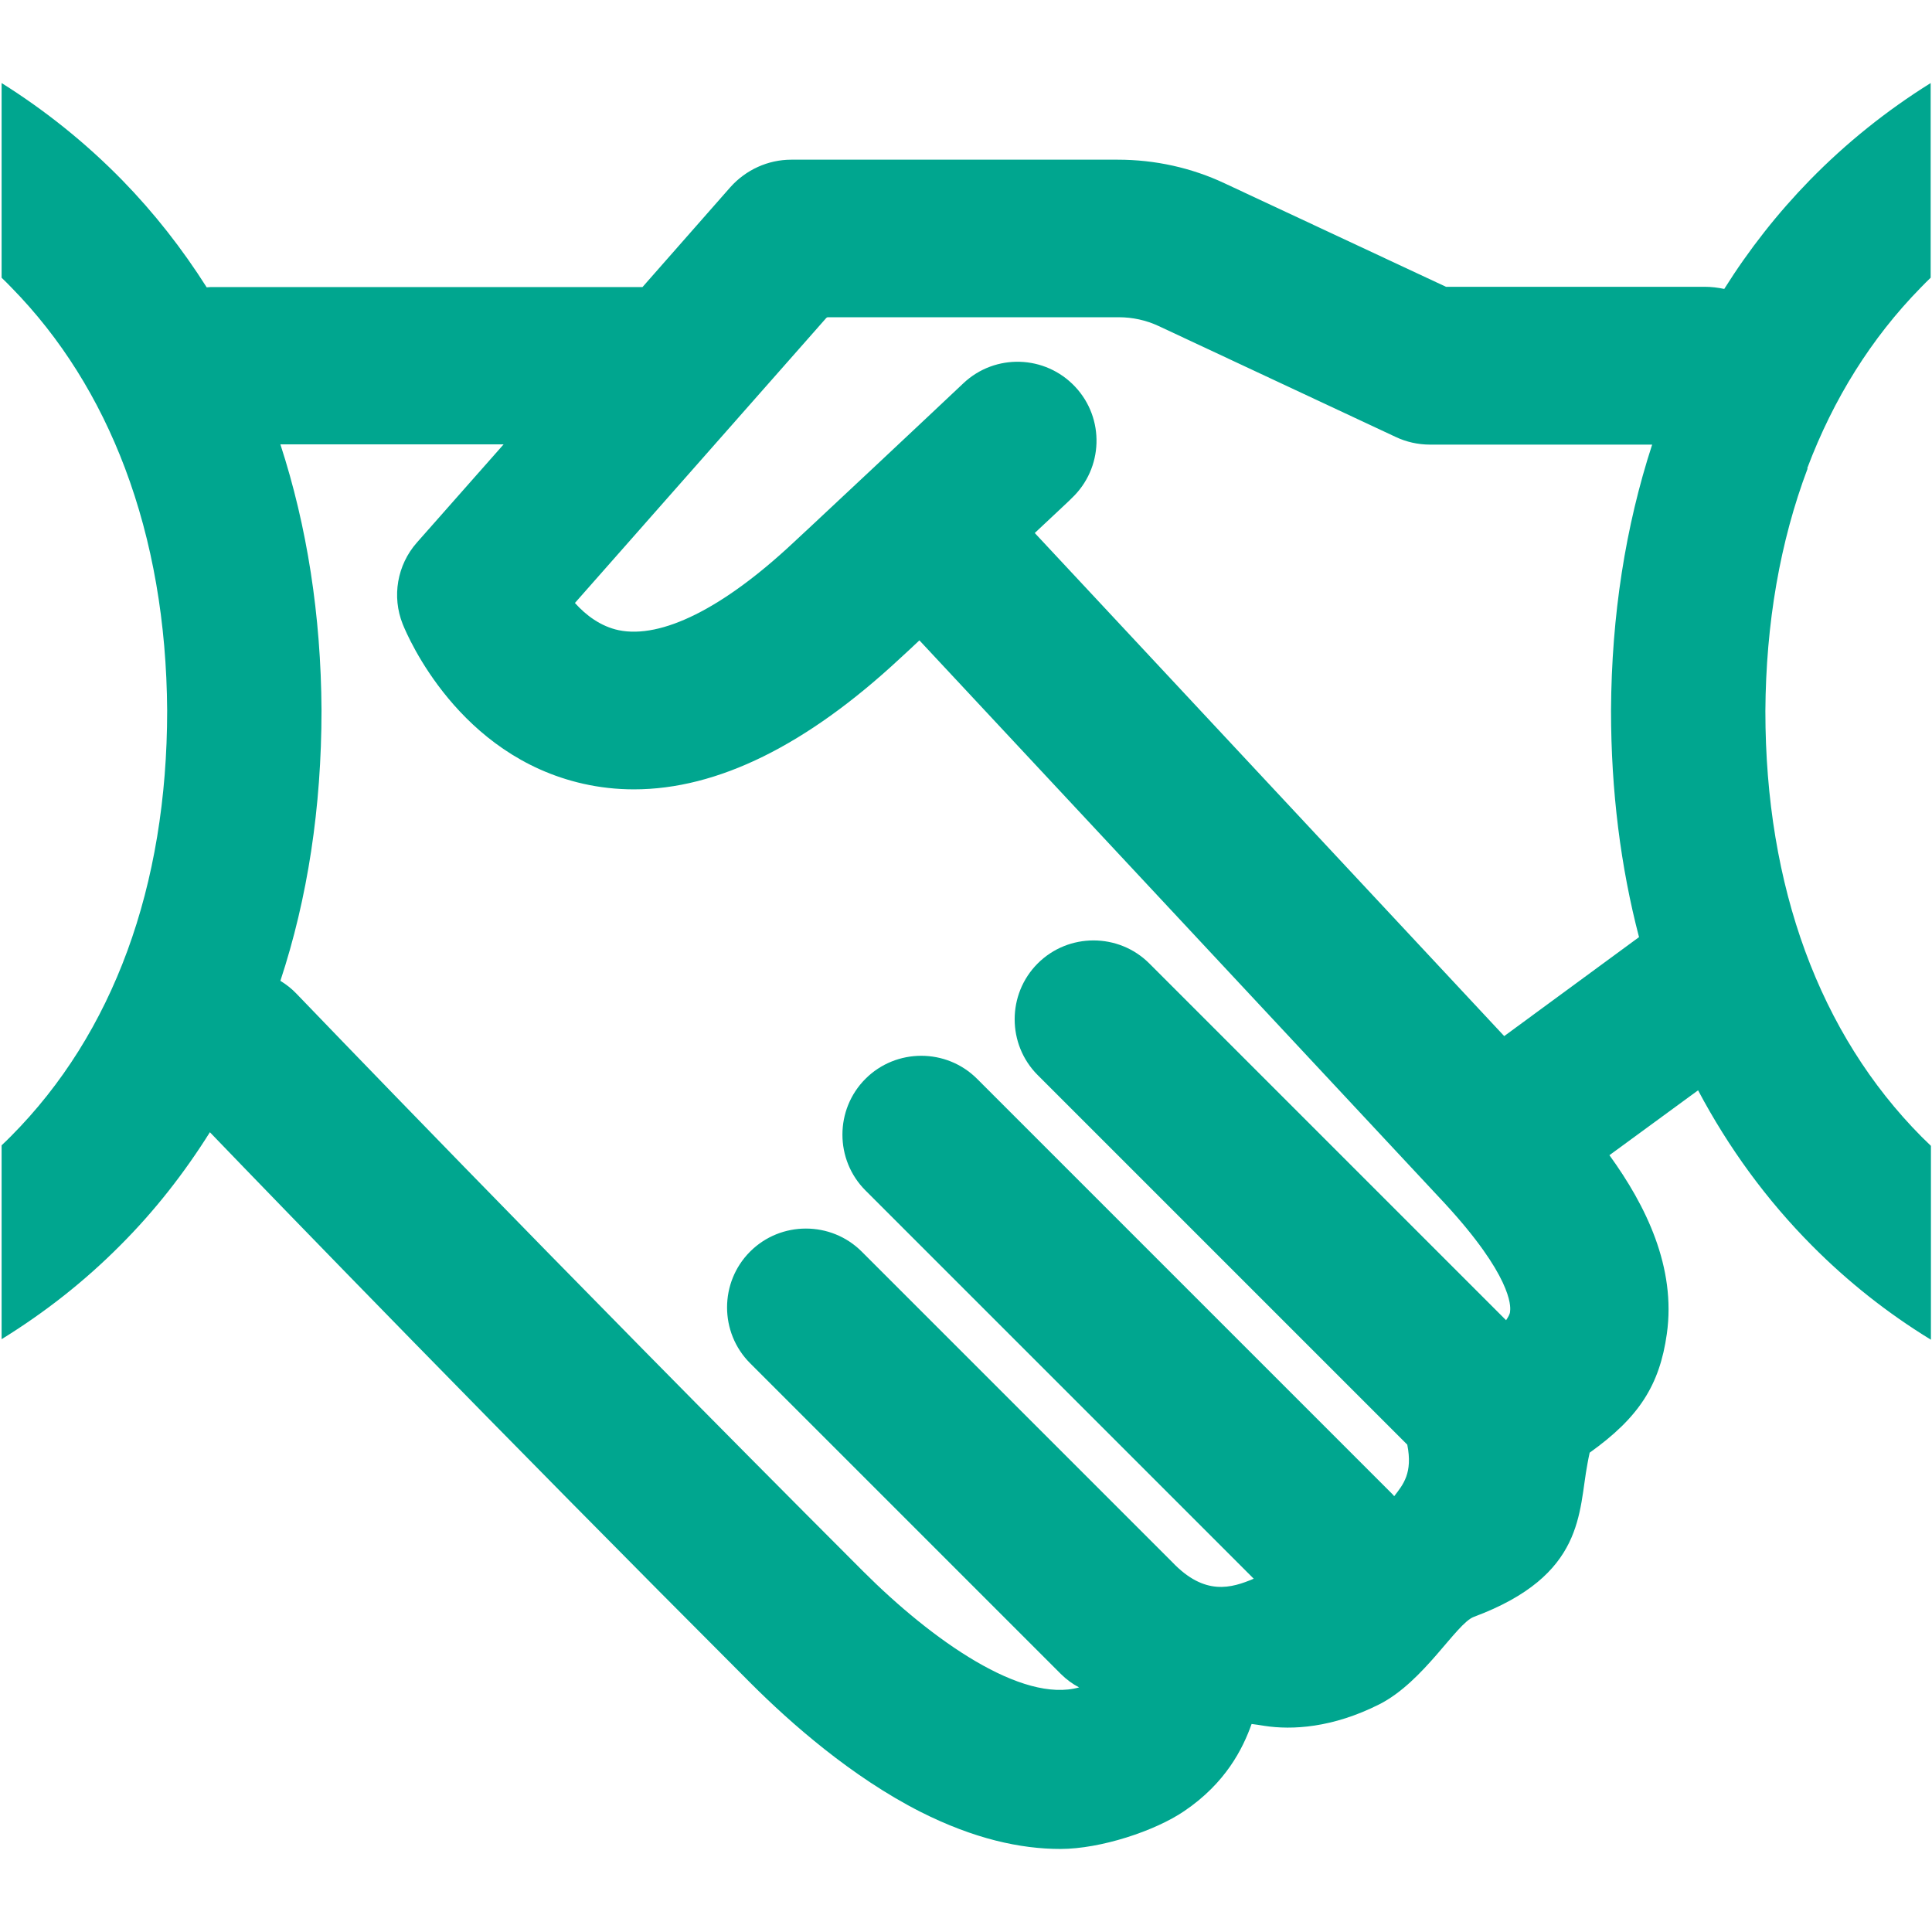 <?xml version="1.0" encoding="UTF-8"?>
<svg xmlns="http://www.w3.org/2000/svg" id="icon" version="1.1" viewBox="0 0 723.5 723.5">
  <defs>
    <style>
      .cls-1 {
        fill: none;
      }

      .cls-1, .cls-2 {
        stroke-width: 0px;
      }

      .cls-2 {
        fill: #00a68f;
      }
    </style>
  </defs>
  <path class="cls-1" d="M4.1,425.6c38.2-38.5,58.5-93.6,58.5-159.4h0c-.2-32.9-5.5-63.5-15.8-90.8-9.8-26-24-48.7-42.4-67.5-1.2-1.3-2.5-2.5-3.8-3.8v324.9c1.2-1.1,2.3-2.3,3.5-3.4h0Z"></path>
  <g>
    <path class="cls-1" d="M719.4,425.6c-38.2-38.5-58.5-93.6-58.5-159.4h0c.2-32.9,5.5-63.5,15.8-90.8,9.8-26,24-48.7,42.4-67.5,1.2-1.3,2.5-2.5,3.8-3.8v324.9c-1.2-1.1-2.3-2.3-3.5-3.4h0Z"></path>
    <g>
      <path class="cls-1" d="M237.4,295.7c-6.4,0-12.8-.7-19-2.1-46.7-10.4-65.6-54.7-67.6-59.8-4.1-10.4-2.1-22.2,5.3-30.5l32.5-36.8h-83.6c10.1,30.7,15.2,64,15.4,99.4v.2h0c0,36.5-5.2,70.5-15.4,101.4,2.2,1.3,4.2,2.9,6,4.8.9,1,95.4,99.6,212.2,216.3,26,26,59.6,49.5,80.9,43.5-2.5-1.3-4.8-3-6.9-5.1l-116.3-116.3c-11.5-11.5-11.5-30.3,0-41.8,11.5-11.5,30.3-11.5,41.8,0l116.3,116.3c12.2,12.7,22.2,9.7,30.5,6.2l-145.4-145.4c-11.5-11.5-11.5-30.3,0-41.8,11.5-11.5,30.3-11.5,41.8,0l155.2,155.2c.4.4.7.7,1,1.1,3.4-4.4,6.9-8.7,4.9-19.3l-138.4-138.4c-11.5-11.5-11.5-30.3,0-41.8,11.5-11.5,30.3-11.5,41.8,0l133.6,133.6c.8-1.1,1.4-2.2,1.5-3.2.3-2,.4-13.4-24.5-40.4l-196.7-210.8c-2.4,2.2-4.8,4.5-7.2,6.7-35,32.6-68.4,49.1-99.7,49.1h0Z"></path>
      <path class="cls-2" d="M676.8,175.3c9.8-26,24-48.7,42.4-67.5,1.2-1.3,2.5-2.5,3.8-3.8V31.1c-16.5,10.3-31.6,22.4-45.2,36.3-12.1,12.4-22.8,26-32.1,40.8-2.4-.5-4.8-.8-7.3-.8h-96.5c-.1,0-.2,0-.4,0l-82.8-38.7c-12.5-5.9-26.2-8.9-40.1-8.9h-122.3c-8.7,0-17,3.8-22.8,10.3l-32.9,37.4H80.1c-.9,0-1.8,0-2.7.1-9.2-14.5-19.7-27.9-31.6-40.1C32.1,53.5,17,41.4.6,31.1v72.9c1.3,1.2,2.5,2.5,3.8,3.8,18.4,18.8,32.6,41.5,42.4,67.5,10.3,27.3,15.6,57.9,15.8,90.8h0c0,65.8-20.2,120.9-58.5,159.4-1.2,1.2-2.3,2.3-3.5,3.4v72.6c16.2-10,31.1-21.7,44.5-35.2,12.8-12.8,23.9-27,33.5-42.3,27.7,28.8,107.9,111.6,202.7,206.5,14.7,14.7,37.6,34.9,63.4,48,20,10.1,37.4,13.9,52.4,13.9s35.4-6.7,46.4-14.2c15.5-10.5,21.9-23.3,25.2-32.6,1.5.2,3.1.4,4.8.7,10.3,1.6,25.5.8,43.1-8.1,16.7-8.5,28.7-30.2,35.3-32.7,41.9-15.6,39.1-39.3,42.6-57.5.2-1.2.5-2.6.8-4,18.5-13.2,26.2-25.3,28.9-44.5,3.5-24.9-7.8-48-21.5-66.9l33.2-24.3c11.4,21.5,25.6,41,42.7,58.2,13.4,13.5,28.3,25.3,44.5,35.2v-72.6c-1.2-1.1-2.3-2.3-3.5-3.4-38.2-38.5-58.5-93.6-58.5-159.4h0c.2-32.9,5.5-63.5,15.8-90.8h0ZM565.5,491.2c-.1,1-.7,2-1.5,3.2l-133.6-133.6c-11.5-11.5-30.3-11.5-41.8,0-11.5,11.5-11.5,30.3,0,41.8l138.4,138.4c2.1,10.6-1.5,14.9-4.9,19.3-.3-.4-.7-.8-1-1.1l-155.2-155.2c-11.5-11.5-30.3-11.5-41.8,0-11.5,11.5-11.5,30.3,0,41.8l145.4,145.4c-8.3,3.5-18.3,6.6-30.5-6.2l-116.3-116.3c-11.5-11.5-30.3-11.5-41.8,0-11.5,11.5-11.5,30.3,0,41.8l116.3,116.3c2.1,2.1,4.4,3.8,6.9,5.1-21.3,6-54.9-17.5-80.9-43.5-116.8-116.8-211.2-215.3-212.2-216.3-1.8-1.9-3.9-3.5-6-4.8,10.2-30.9,15.4-64.9,15.4-101.3h0v-.2c-.2-35.3-5.4-68.7-15.4-99.4h83.6l-32.5,36.8c-7.4,8.4-9.4,20.2-5.3,30.5,2,5,21,49.3,67.6,59.8,6.2,1.4,12.6,2.1,19,2.1,31.3,0,64.7-16.5,99.7-49.1,2.4-2.2,4.8-4.4,7.2-6.7l196.7,210.8c24.9,27,24.8,38.4,24.5,40.4h0ZM613.7,351l-50.4,37-175.8-188.4c8.3-7.8,13.7-12.8,13.8-13,11.9-11.2,12.5-29.9,1.3-41.8-11.2-11.9-29.9-12.5-41.8-1.3-.1.1-5.4,5.1-13.6,12.8-10.9,10.3-27.1,25.4-43.1,40.4-2.4,2.2-4.8,4.5-7.2,6.7-26.1,24.4-49.2,35.9-65.2,32.6-6.7-1.4-12.3-5.6-16.4-10.2l52.3-59.3,41.8-47.4c.2-.2.4-.3.6-.3h108.9c5.2,0,10.3,1.1,15,3.3l88.7,41.5c4,1.9,8.4,2.9,12.9,2.9h83.2c-10,30.7-15.2,64-15.4,99.4v.2h0c0,30.1,3.6,58.5,10.5,84.9h0Z"></path>
    </g>
  </g>
</svg>

